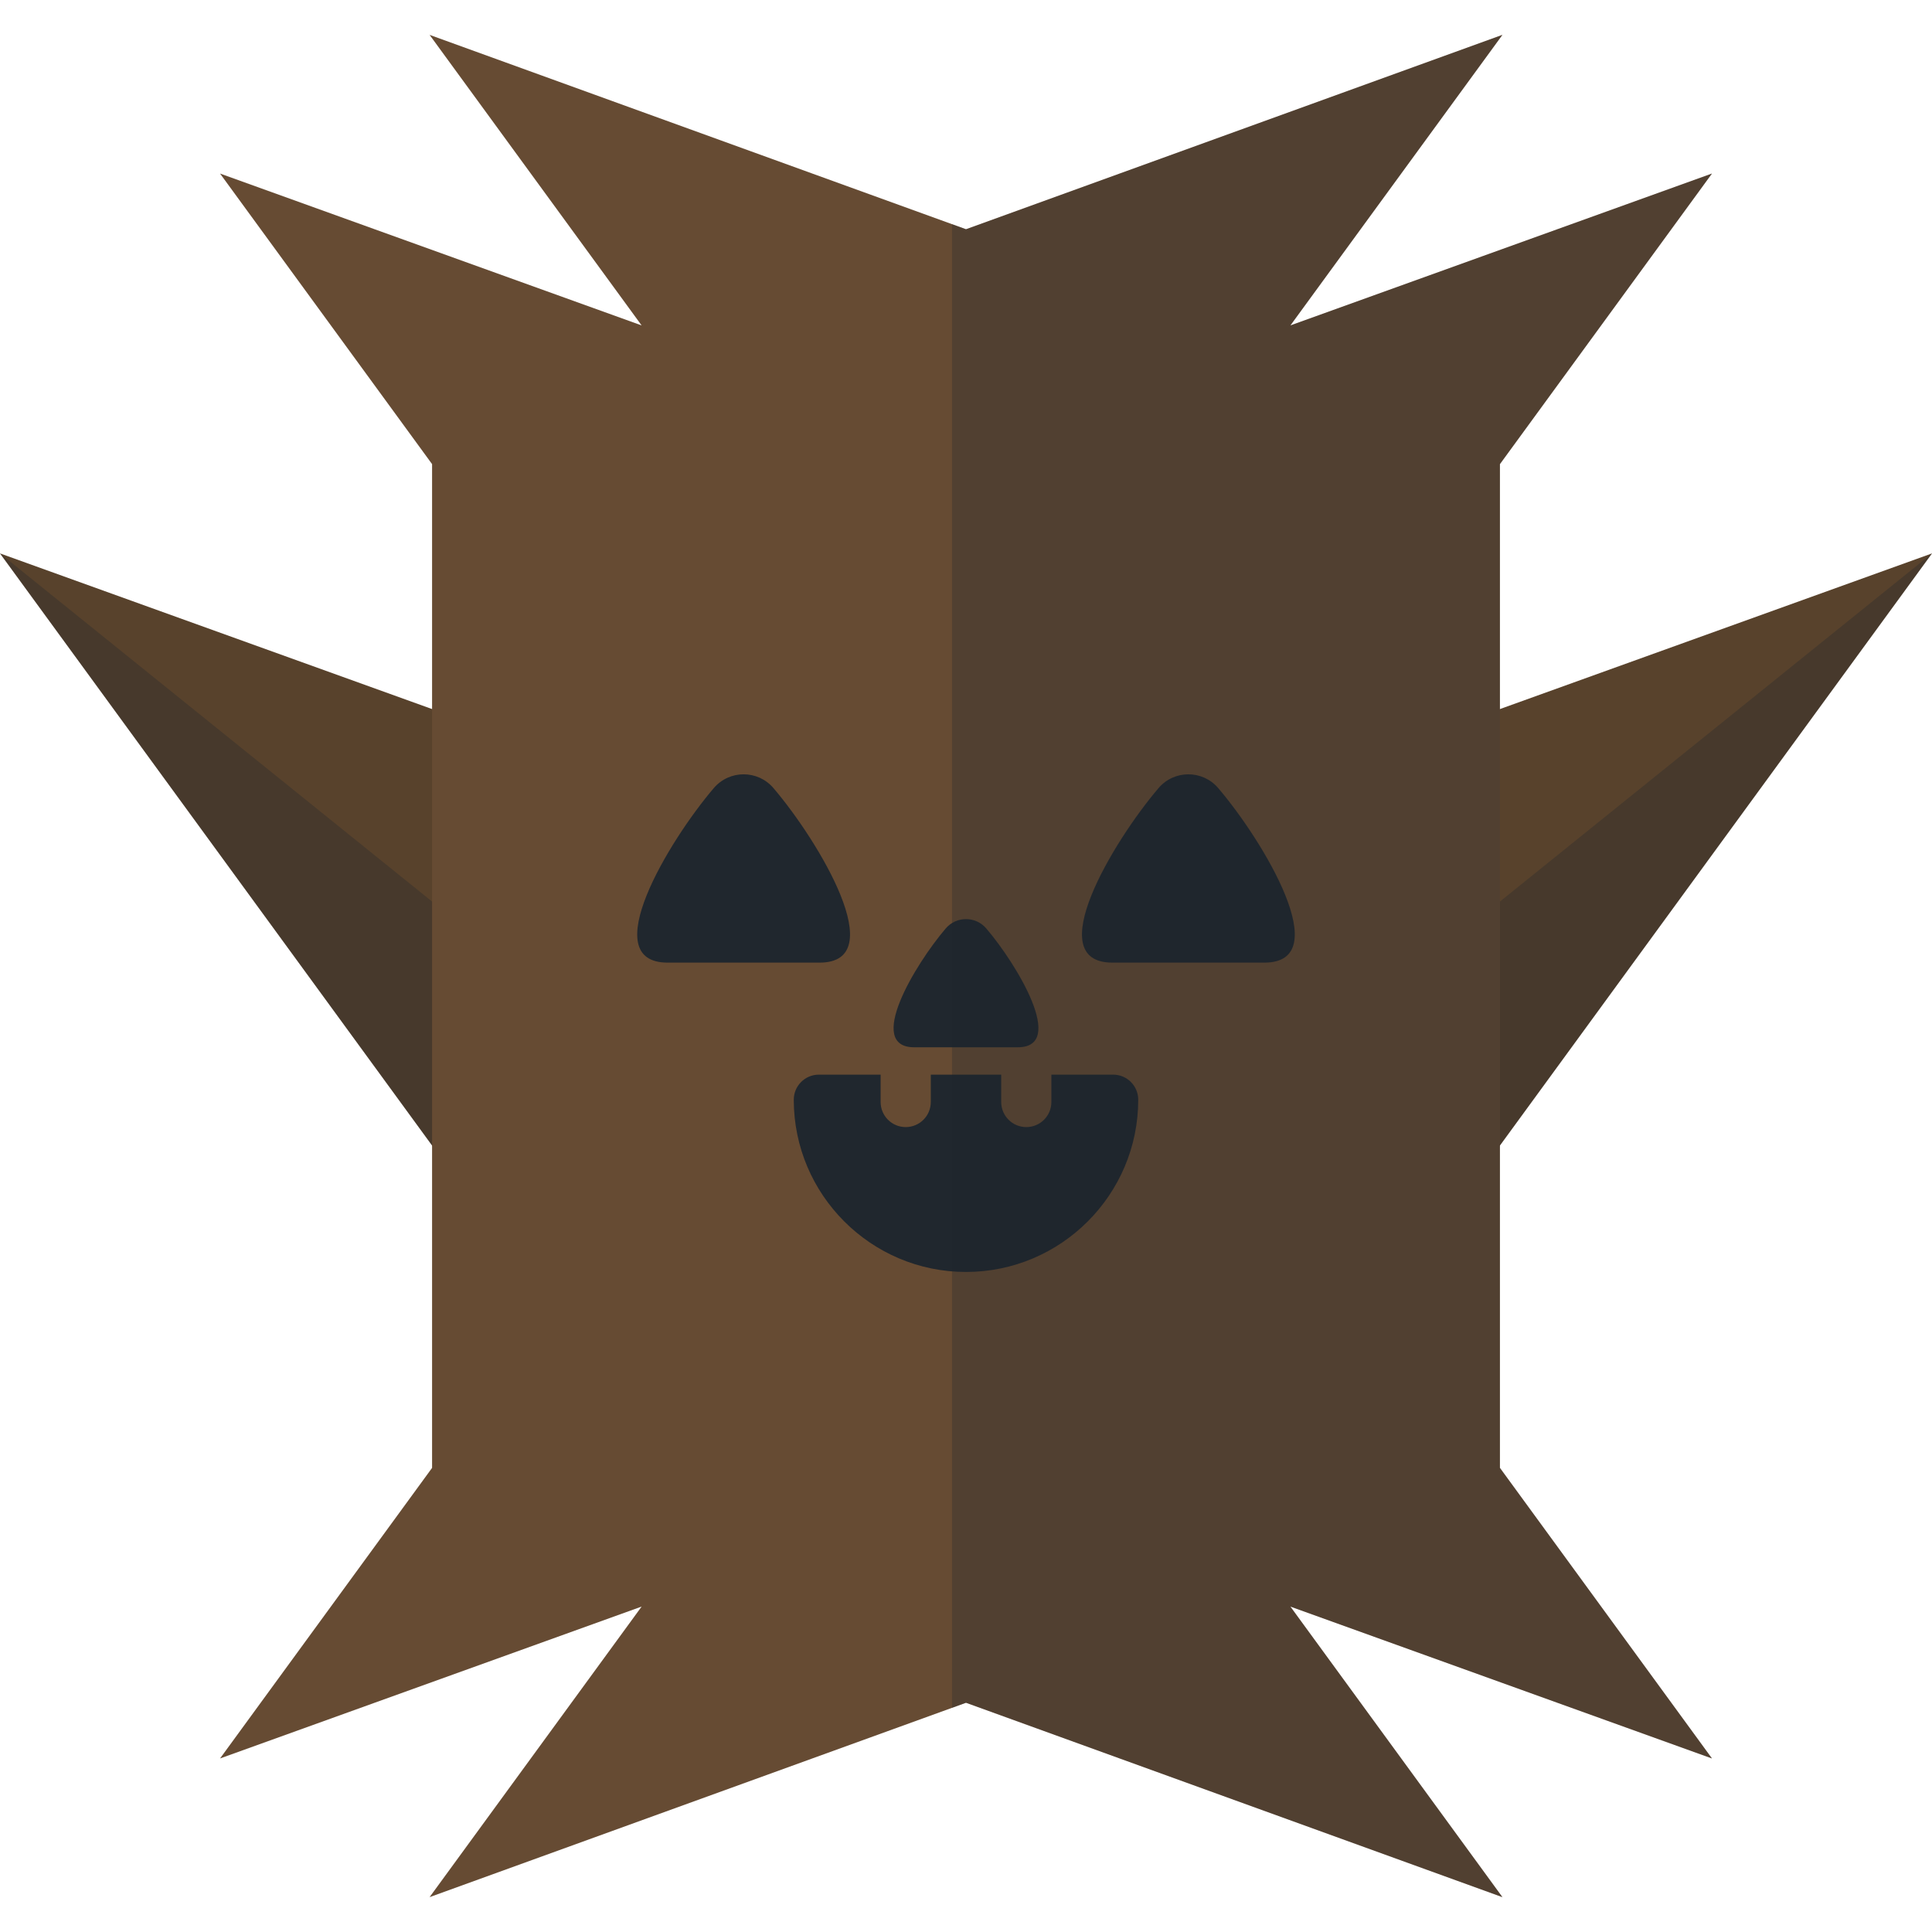 <?xml version="1.0" encoding="iso-8859-1"?>
<!-- Uploaded to: SVG Repo, www.svgrepo.com, Generator: SVG Repo Mixer Tools -->
<svg height="800px" width="800px" version="1.1" id="Layer_1" xmlns="http://www.w3.org/2000/svg" xmlns:xlink="http://www.w3.org/1999/xlink" 
	 viewBox="0 0 512 512" xml:space="preserve">
<polygon style="fill:#58422C;" points="0,146.657 128.592,322.871 146.451,322.871 146.451,199.42 "/>
<polygon style="opacity:0.3;fill:#20272E;enable-background:new    ;" points="146.451,322.871 146.451,264.659 0,146.657 
	128.592,322.871 "/>
<polygon style="fill:#58422C;" points="512,146.657 383.408,322.871 365.549,322.871 365.549,199.42 "/>
<polygon style="opacity:0.3;fill:#20272E;enable-background:new    ;" points="365.549,322.871 365.549,264.659 512,146.657 
	383.408,322.871 "/>
<polygon style="fill:#664B33;" points="397.494,122.995 397.494,389.006 453.687,466.008 341.962,425.757 398.154,502.761 
	256,451.25 113.846,502.761 170.04,425.757 58.313,466.008 114.506,389.006 114.506,122.995 58.313,45.992 170.04,86.243 
	113.846,9.24 256,60.75 398.154,9.24 341.962,86.243 453.687,45.992 "/>
<g>
	<path style="fill:#20272E;" d="M204.974,208.853c-4.156-4.869-11.658-4.869-15.814,0c-11.969,14.023-31.369,46.251-12.232,46.251
		h40.276C236.343,255.105,216.943,222.877,204.974,208.853z"/>
	<path style="fill:#20272E;" d="M307.026,208.853c4.156-4.869,11.658-4.869,15.814,0c11.969,14.023,31.369,46.251,12.232,46.251
		h-40.276C275.658,255.105,295.057,222.877,307.026,208.853z"/>
	<path style="fill:#20272E;" d="M250.618,246.059c2.829-3.314,7.935-3.314,10.764,0c8.147,9.545,21.352,31.482,8.326,31.482h-27.415
		C229.267,277.541,242.471,255.605,250.618,246.059z"/>
	<path style="fill:#20272E;" d="M294.997,284.791h-16.371v7.252c0,3.671-2.976,6.647-6.647,6.647s-6.647-2.976-6.647-6.647v-7.252
		H246.67v7.252c0,3.671-2.976,6.647-6.647,6.647c-3.671,0-6.647-2.976-6.647-6.647v-7.252h-16.371c-3.671,0-6.647,2.976-6.647,6.647
		c0,25.168,20.476,45.644,45.644,45.644s45.644-20.476,45.644-45.644C301.644,287.767,298.668,284.791,294.997,284.791z"/>
	<polygon style="opacity:0.3;fill:#20272E;enable-background:new    ;" points="397.494,389.005 397.494,122.995 453.687,45.992 
		341.962,86.243 398.154,9.239 256,60.752 252.292,59.407 252.292,452.593 256,451.25 398.154,502.761 341.962,425.757 
		453.687,466.008 	"/>
</g>
</svg>